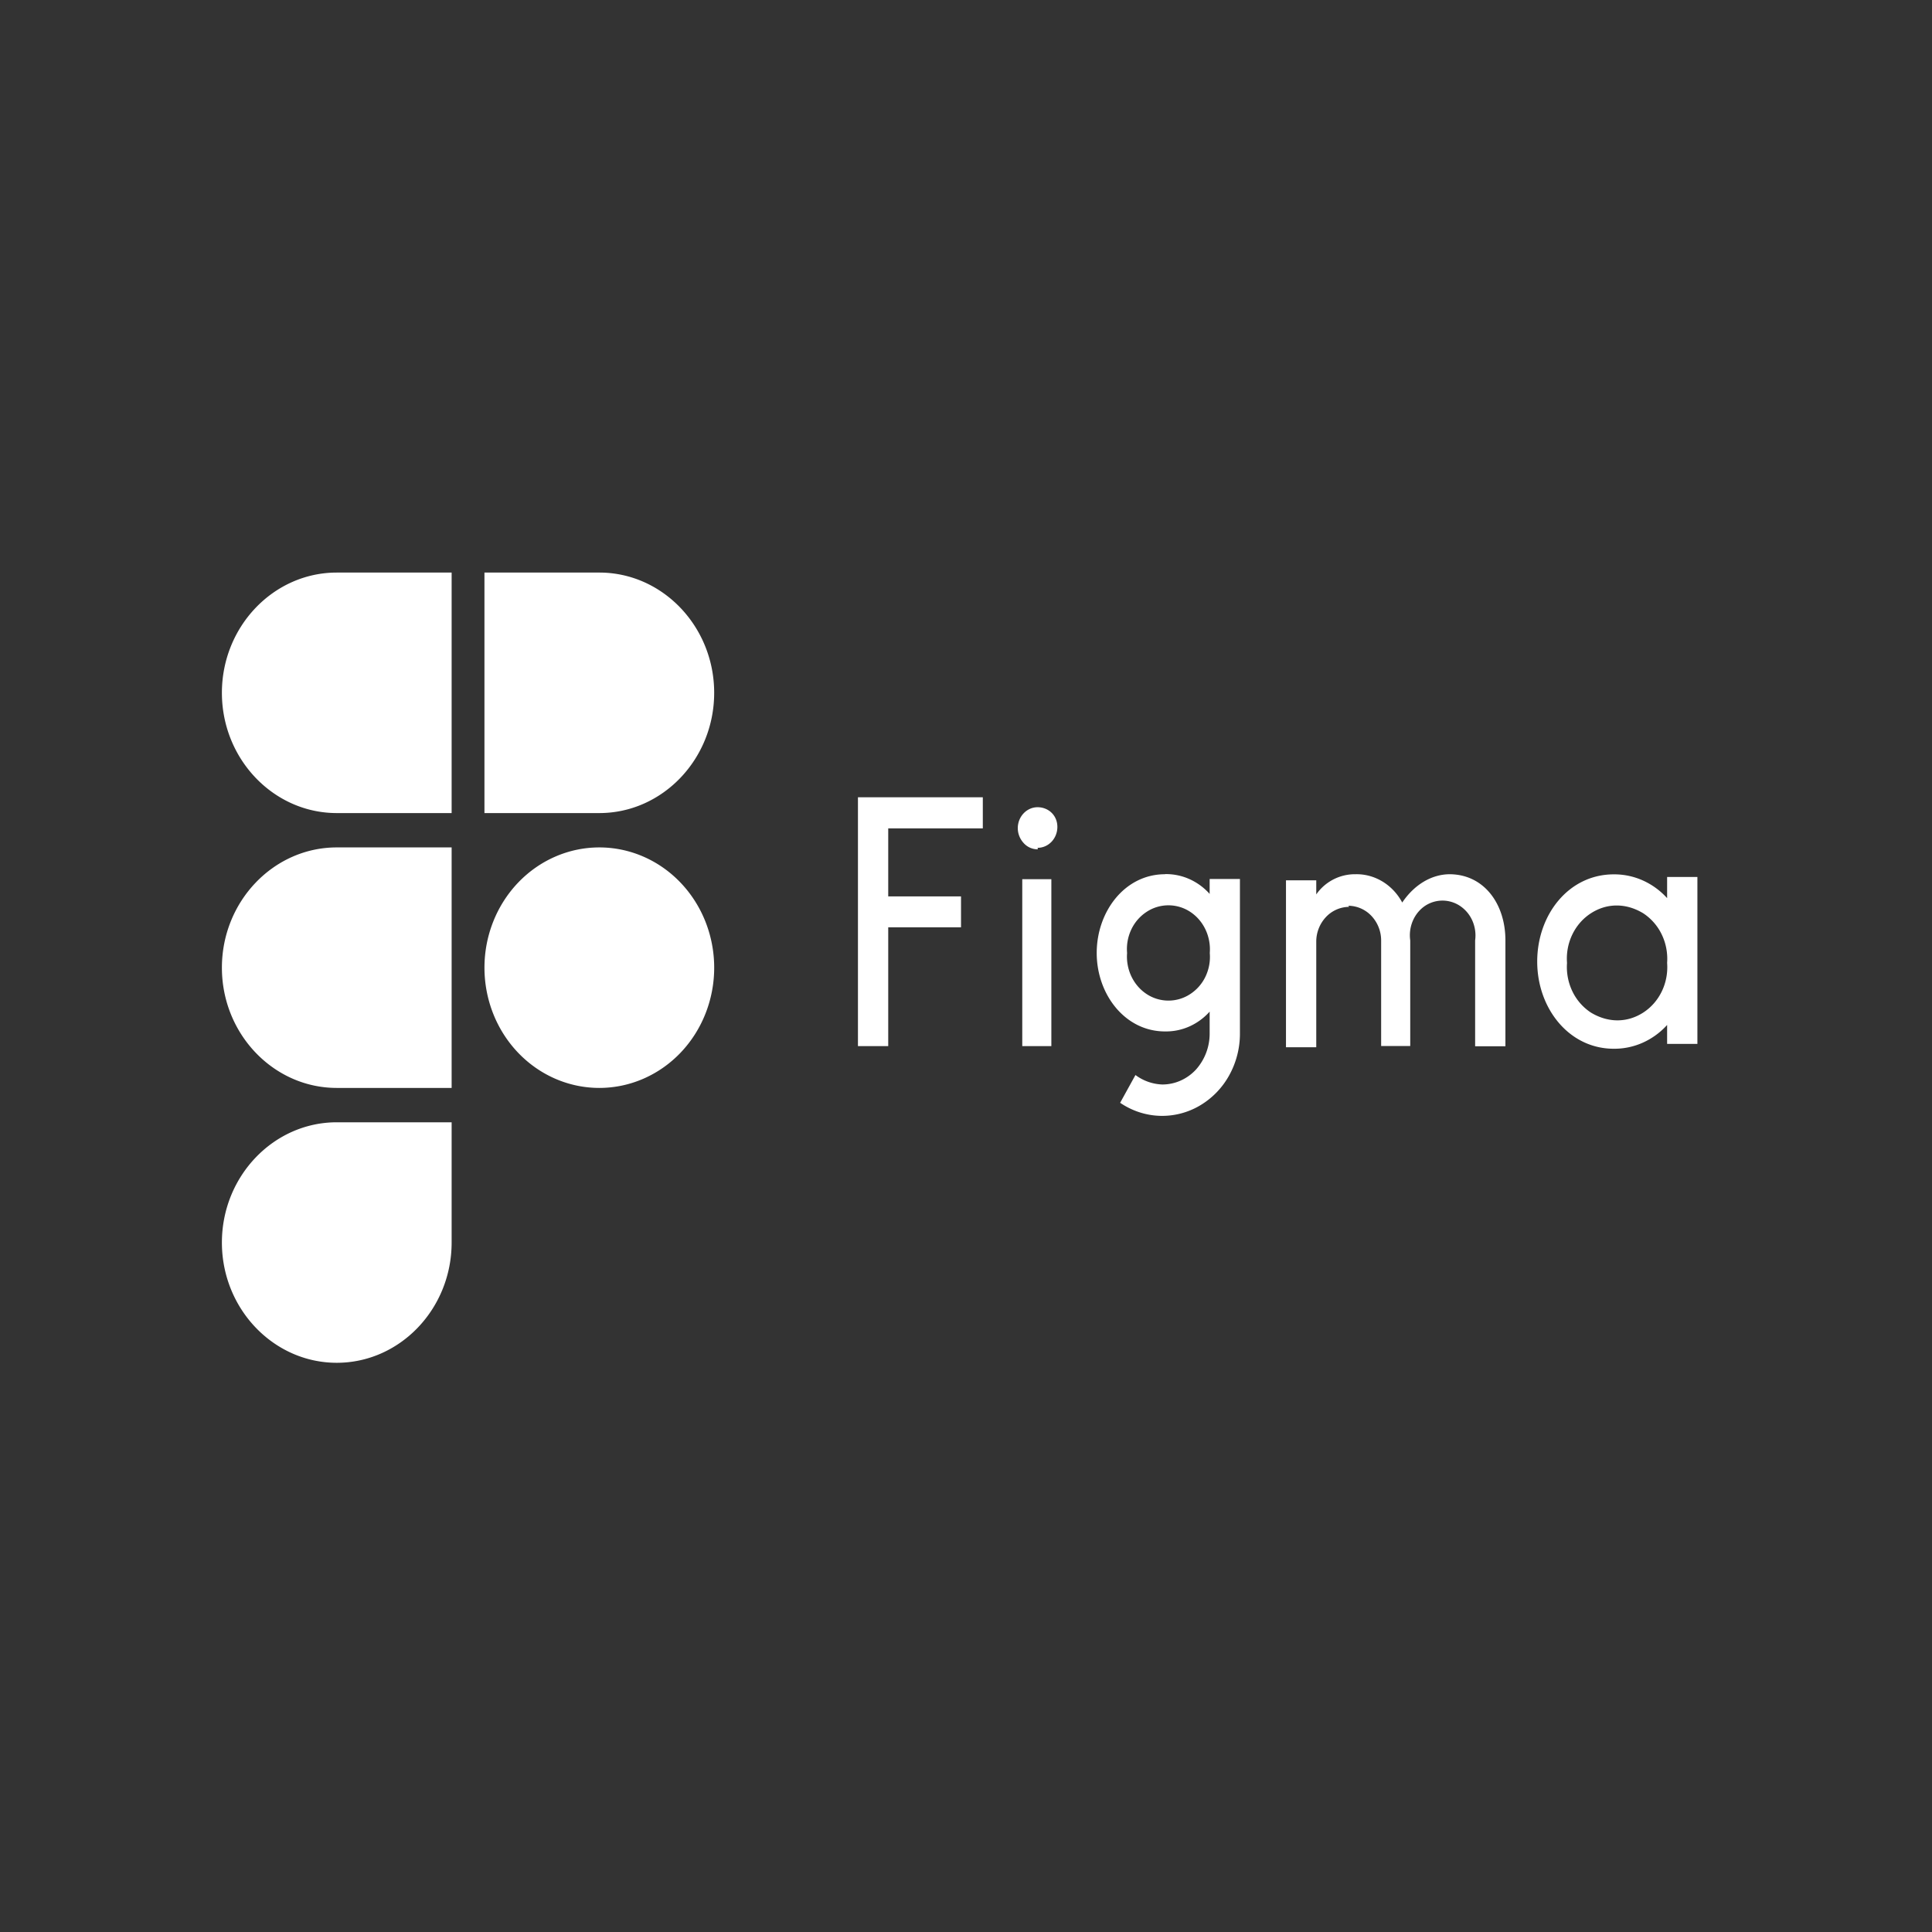 <svg width="140" height="140" fill="none" xmlns="http://www.w3.org/2000/svg"><rect width="100%" height="100%" fill="#333333" stroke="none"/><path d="M32.727 41.49v17.428h-8.324c-4.583 0-8.323-3.915-8.323-8.714 0-4.8 3.74-8.714 8.323-8.714h8.324zm0 19.917v17.428h-8.324c-4.583 0-8.323-3.915-8.323-8.713 0-4.8 3.74-8.715 8.323-8.715h8.324zm0 19.918v8.714c0 4.8-3.74 8.714-8.324 8.714-4.583 0-8.323-3.915-8.323-8.714s3.74-8.714 8.323-8.714h8.324zm19.025-31.121c0 4.799-3.74 8.714-8.323 8.714h-8.324V41.49h8.324c4.584 0 8.323 3.915 8.323 8.714zM43.43 61.407c-2.208 0-4.325.919-5.886 2.553-1.56 1.634-2.438 3.85-2.438 6.161 0 2.312.877 4.528 2.438 6.162 1.561 1.634 3.678 2.552 5.886 2.552 2.207 0 4.325-.918 5.886-2.552 1.56-1.634 2.437-3.85 2.437-6.162 0-2.31-.877-4.527-2.438-6.161-1.56-1.635-3.678-2.553-5.885-2.553zm18.74-3.635v18.034h2.194v-8.61h5.275v-2.24h-5.275v-4.928h6.854v-2.256h-9.047zm13.017 3.664c.794 0 1.434-.677 1.434-1.516 0-.84-.649-1.426-1.434-1.426-.785 0-1.434.677-1.434 1.516 0 .406.154.785.427 1.083a1.36 1.36 0 001.024.451l-.017-.108zm-1.11 2.275v12.095h2.108V63.711H74.01h.068zm10.345-.361c-2.92 0-4.95 2.708-4.95 5.705 0 2.996 2.048 5.686 4.95 5.686a4.147 4.147 0 001.76-.358 4.356 4.356 0 001.474-1.077v1.607a3.909 3.909 0 01-.99 2.59 3.412 3.412 0 01-1.117.802 3.243 3.243 0 01-1.324.281 3.457 3.457 0 01-1.946-.686l-1.11 2.013c.853.58 1.837.906 2.85.944a5.387 5.387 0 002.904-.73 5.79 5.79 0 002.144-2.195 6.222 6.222 0 00.783-3.046V63.693h-2.194v1.083a4.357 4.357 0 00-1.474-1.077 4.148 4.148 0 00-1.76-.358v.009zm-2.749 5.705a3.317 3.317 0 01.307-1.704 3.1 3.1 0 011.11-1.275 2.868 2.868 0 013.158 0c.965.632 1.51 1.787 1.417 2.979a3.317 3.317 0 01-.306 1.703 3.1 3.1 0 01-1.11 1.275 2.868 2.868 0 01-3.159 0c-.964-.632-1.51-1.787-1.417-2.978zm16.089-3.34a2.326 2.326 0 00-1.681.74 2.603 2.603 0 00-.7 1.779v7.654h-2.194V63.793h2.194v1.02a3.412 3.412 0 012.833-1.463c1.4-.036 2.706.759 3.397 2.05.854-1.264 2.083-2.032 3.414-2.05 2.501 0 4.054 2.13 4.063 4.766v7.7h-2.194v-7.673a2.655 2.655 0 00-.191-1.404 2.498 2.498 0 00-.877-1.074 2.3 2.3 0 00-1.287-.405 2.292 2.292 0 00-1.289.392c-.384.264-.687.64-.875 1.082a2.664 2.664 0 00-.184 1.41v7.654h-2.108v-7.646a2.601 2.601 0 00-.7-1.778 2.327 2.327 0 00-1.681-.74l.06.081zm23.044-.632a5.286 5.286 0 00-1.764-1.284 5.043 5.043 0 00-2.102-.44c-3.269 0-5.548 2.925-5.548 6.319s2.305 6.318 5.548 6.318a5.043 5.043 0 002.102-.44 5.286 5.286 0 001.764-1.284v1.372H123V63.55h-2.194v1.534zm-7.254 4.694c-.111-1.444.554-2.834 1.724-3.592 1.169-.759 2.56-.759 3.806 0a3.809 3.809 0 011.338 1.54c.304.634.437 1.344.386 2.052.111 1.444-.554 2.834-1.724 3.593-1.169.758-2.56.758-3.806 0a3.81 3.81 0 01-1.338-1.541 4.072 4.072 0 01-.386-2.052z" fill="#fff"/></svg>